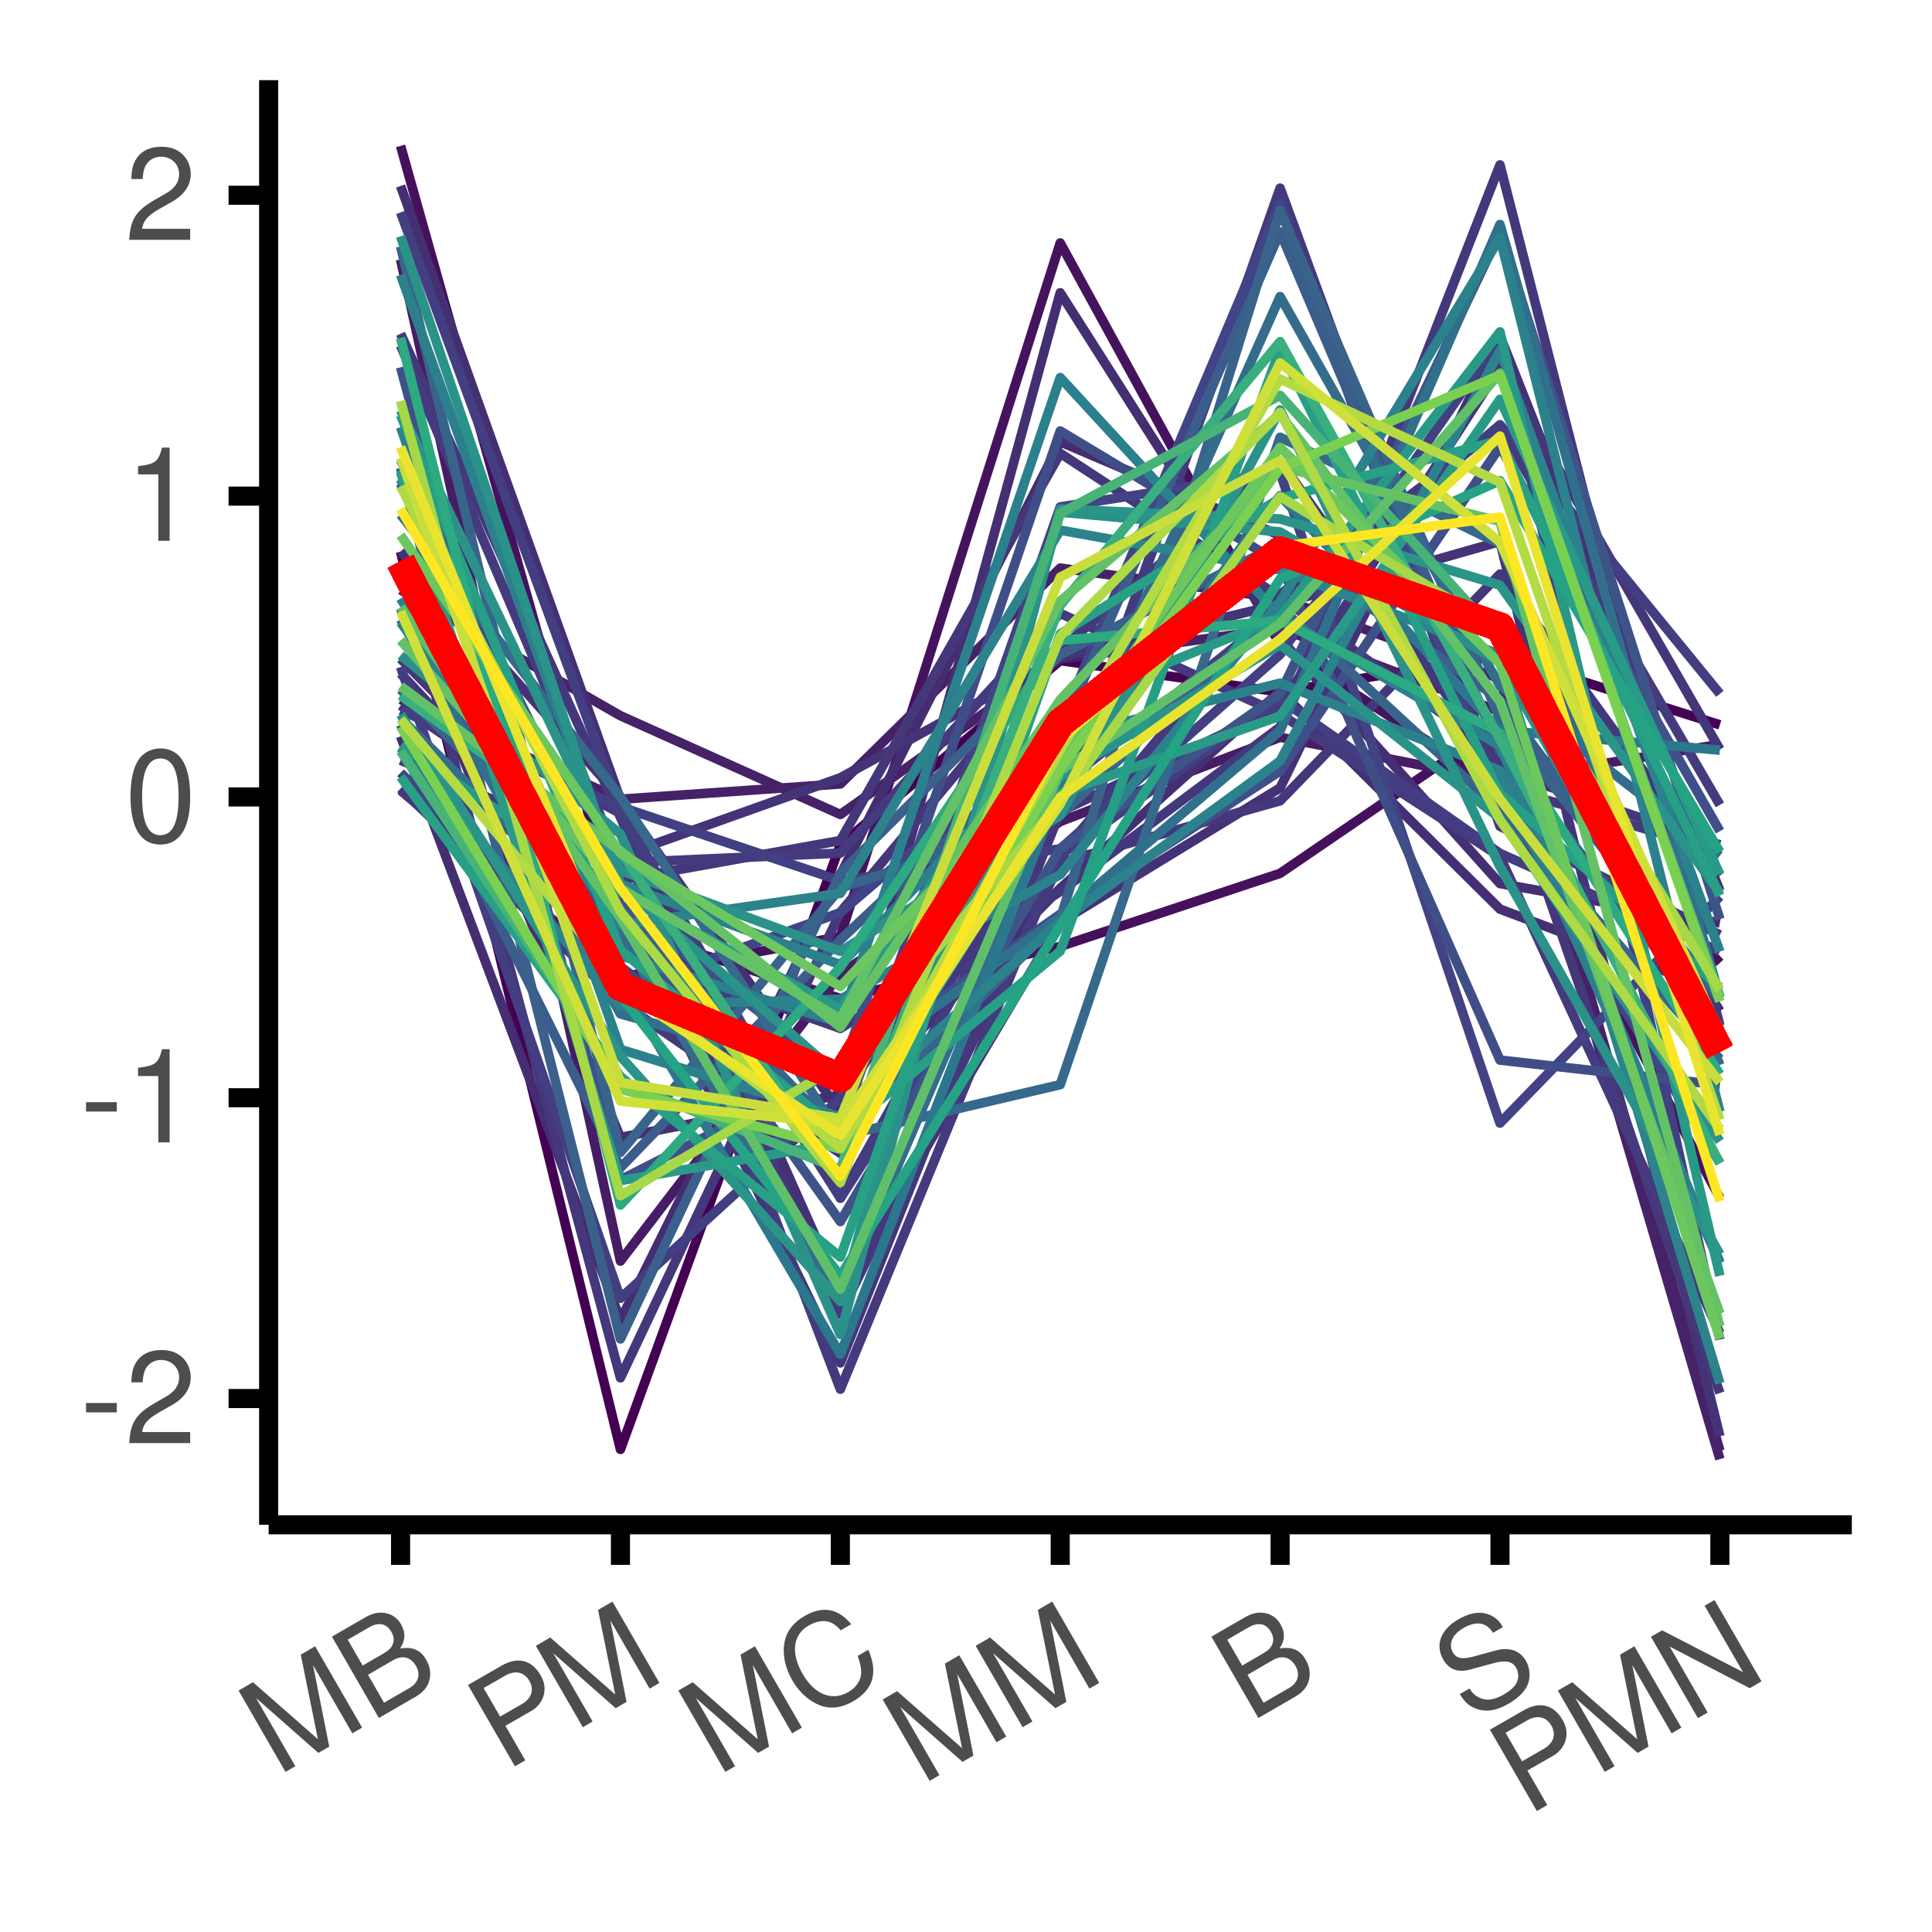 <?xml version="1.0" encoding="UTF-8"?>
<svg xmlns="http://www.w3.org/2000/svg" xmlns:xlink="http://www.w3.org/1999/xlink" width="216pt" height="216pt" viewBox="0 0 216 216" version="1.1">
<defs>
<g>
<symbol overflow="visible" id="glyph0-0">
<path style="stroke:none;" d=""/>
</symbol>
<symbol overflow="visible" id="glyph0-1">
<path style="stroke:none;" d="M 4.094 -4.5 L 0.656 -4.5 L 0.656 -3.453 L 4.094 -3.453 Z M 4.094 -4.5 "/>
</symbol>
<symbol overflow="visible" id="glyph0-2">
<path style="stroke:none;" d="M 7.297 -1.25 L 1.922 -1.25 C 2.047 -2.125 2.5 -2.672 3.766 -3.422 L 5.203 -4.234 C 6.625 -5.031 7.359 -6.094 7.359 -7.375 C 7.359 -8.234 7.016 -9.047 6.406 -9.609 C 5.812 -10.156 5.062 -10.422 4.094 -10.422 C 2.797 -10.422 1.828 -9.953 1.266 -9.062 C 0.906 -8.516 0.75 -7.859 0.719 -6.812 L 1.984 -6.812 C 2.031 -7.516 2.125 -7.938 2.297 -8.281 C 2.625 -8.922 3.281 -9.312 4.047 -9.312 C 5.203 -9.312 6.062 -8.469 6.062 -7.344 C 6.062 -6.516 5.594 -5.797 4.688 -5.266 L 3.359 -4.5 C 1.219 -3.266 0.609 -2.297 0.484 -0.016 L 7.297 -0.016 Z M 7.297 -1.25 "/>
</symbol>
<symbol overflow="visible" id="glyph0-3">
<path style="stroke:none;" d="M 3.734 -7.422 L 3.734 0 L 5 0 L 5 -10.422 L 4.156 -10.422 C 3.719 -8.812 3.422 -8.594 1.469 -8.344 L 1.469 -7.422 Z M 3.734 -7.422 "/>
</symbol>
<symbol overflow="visible" id="glyph0-4">
<path style="stroke:none;" d="M 3.969 -10.422 C 3.016 -10.422 2.141 -9.984 1.609 -9.281 C 0.953 -8.359 0.625 -6.969 0.625 -5.047 C 0.625 -1.531 1.766 0.328 3.969 0.328 C 6.125 0.328 7.297 -1.531 7.297 -4.953 C 7.297 -6.969 6.984 -8.328 6.312 -9.281 C 5.781 -10 4.922 -10.422 3.969 -10.422 Z M 3.969 -9.297 C 5.328 -9.297 6 -7.891 6 -5.078 C 6 -2.109 5.344 -0.719 3.938 -0.719 C 2.594 -0.719 1.922 -2.156 1.922 -5.031 C 1.922 -7.891 2.594 -9.297 3.969 -9.297 Z M 3.969 -9.297 "/>
</symbol>
<symbol overflow="visible" id="glyph1-0">
<path style="stroke:none;" d=""/>
</symbol>
<symbol overflow="visible" id="glyph1-1">
<path style="stroke:none;" d="M 5.828 -3.359 L 4.016 -12.469 L 8.406 -4.844 L 9.5 -5.484 L 4.25 -14.578 L 2.641 -13.641 L 4.562 -4.188 L -2.703 -10.562 L -4.312 -9.625 L 0.938 -0.531 L 2.031 -1.172 L -2.359 -8.797 L 4.609 -2.656 Z M 5.828 -3.359 "/>
</symbol>
<symbol overflow="visible" id="glyph1-2">
<path style="stroke:none;" d="M 0.984 -0.562 L 5.094 -2.938 C 5.953 -3.438 6.453 -4.047 6.641 -4.828 C 6.828 -5.578 6.688 -6.359 6.266 -7.078 C 5.641 -8.172 4.766 -8.562 3.344 -8.328 C 3.953 -9.219 4 -10.094 3.453 -11.047 C 3.078 -11.703 2.484 -12.141 1.766 -12.281 C 1.031 -12.438 0.297 -12.297 -0.562 -11.797 L -4.266 -9.656 Z M -0.828 -6.422 L -2.5 -9.312 L -0.266 -10.609 C 0.375 -10.984 0.797 -11.094 1.234 -11.047 C 1.703 -10.984 2.094 -10.703 2.375 -10.203 C 2.672 -9.703 2.719 -9.234 2.531 -8.797 C 2.375 -8.375 2.047 -8.094 1.406 -7.719 Z M 1.562 -2.266 L -0.234 -5.391 L 2.594 -7.031 C 3.609 -7.609 4.547 -7.391 5.125 -6.391 C 5.688 -5.422 5.406 -4.484 4.391 -3.906 Z M 1.562 -2.266 "/>
</symbol>
<symbol overflow="visible" id="glyph1-3">
<path style="stroke:none;" d="M 0.078 -5.188 L 2.938 -6.828 C 3.641 -7.234 4.078 -7.781 4.328 -8.484 C 4.562 -9.297 4.484 -10.031 4 -10.859 C 3.016 -12.562 1.438 -12.953 -0.359 -11.906 L -4.109 -9.75 L 1.141 -0.656 L 2.297 -1.328 Z M -0.516 -6.219 L -2.359 -9.406 L 0.062 -10.797 C 1.172 -11.438 2.172 -11.203 2.75 -10.219 C 3.328 -9.219 3.016 -8.25 1.906 -7.609 Z M -0.516 -6.219 "/>
</symbol>
<symbol overflow="visible" id="glyph1-4">
<path style="stroke:none;" d="M 4.625 -11.047 C 3.141 -12.828 1.422 -13.125 -0.578 -11.969 C -1.797 -11.266 -2.562 -10.328 -2.797 -9.188 C -3.109 -7.812 -2.812 -6.25 -1.969 -4.781 C -1.109 -3.297 0.109 -2.281 1.469 -1.859 C 2.594 -1.562 3.672 -1.75 4.859 -2.438 C 7.078 -3.719 7.656 -5.625 6.531 -8.188 L 5.344 -7.5 C 5.594 -6.812 5.703 -6.312 5.734 -5.844 C 5.797 -4.891 5.266 -4.016 4.297 -3.453 C 2.484 -2.406 0.516 -3.188 -0.797 -5.469 C -2.156 -7.812 -1.906 -9.875 -0.141 -10.891 C 0.609 -11.328 1.406 -11.5 2 -11.344 C 2.516 -11.219 2.922 -10.953 3.453 -10.359 Z M 4.625 -11.047 "/>
</symbol>
<symbol overflow="visible" id="glyph1-5">
<path style="stroke:none;" d="M 3.734 -10.719 C 3.375 -11.344 3.234 -11.484 2.797 -11.797 C 1.688 -12.562 0.312 -12.484 -1.234 -11.594 C -3.219 -10.453 -3.875 -8.734 -2.922 -7.078 C -2.281 -5.969 -1.281 -5.609 0.094 -5.984 L 2.688 -6.688 C 4.031 -7.062 4.812 -6.891 5.219 -6.172 C 5.5 -5.688 5.516 -5.031 5.297 -4.547 C 5.078 -4.078 4.578 -3.625 3.844 -3.188 C 2.859 -2.625 2.047 -2.469 1.312 -2.75 C 0.75 -2.953 0.328 -3.297 0.016 -3.859 L -1.078 -3.234 C -0.578 -2.406 -0.109 -1.953 0.562 -1.672 C 1.688 -1.172 2.953 -1.328 4.344 -2.141 C 5.438 -2.766 6.172 -3.5 6.516 -4.297 C 6.844 -5.141 6.766 -6.172 6.312 -6.953 C 5.672 -8.078 4.484 -8.5 3.062 -8.141 L 0.422 -7.422 C -0.844 -7.094 -1.453 -7.203 -1.859 -7.906 C -2.391 -8.828 -1.922 -9.906 -0.688 -10.609 C 0.75 -11.453 1.922 -11.266 2.625 -10.078 Z M 3.734 -10.719 "/>
</symbol>
<symbol overflow="visible" id="glyph1-6">
<path style="stroke:none;" d="M 2.812 -13.75 L 1.703 -13.109 L 6 -5.688 L -3.047 -10.359 L -4.297 -9.641 L 0.953 -0.547 L 2.047 -1.172 L -2.203 -8.547 L 6.75 -3.891 L 8.062 -4.656 Z M 2.812 -13.75 "/>
</symbol>
</g>
<clipPath id="clip1">
  <path d="M 30.035 8.965 L 207.031 8.965 L 207.031 170.473 L 30.035 170.473 Z M 30.035 8.965 "/>
</clipPath>
</defs>
<g id="surface99910">
<rect x="0" y="0" width="216" height="216" style="fill:rgb(100%,100%,100%);fill-opacity:1;stroke:none;"/>
<rect x="0" y="0" width="216" height="216" style="fill:rgb(100%,100%,100%);fill-opacity:1;stroke:none;"/>
<path style="fill:none;stroke-width:1.746;stroke-linecap:round;stroke-linejoin:round;stroke:rgb(100%,100%,100%);stroke-opacity:1;stroke-miterlimit:10;" d="M 0 216 L 216 216 L 216 0 L 0 0 Z M 0 216 "/>
<g clip-path="url(#clip1)" clip-rule="nonzero">
<path style=" stroke:none;fill-rule:nonzero;fill:rgb(100%,100%,100%);fill-opacity:1;" d="M 30.035 170.473 L 207.031 170.473 L 207.031 8.965 L 30.035 8.965 Z M 30.035 170.473 "/>
</g>
<path style="fill:none;stroke-width:1.067;stroke-linecap:butt;stroke-linejoin:round;stroke:rgb(26.667%,0.392%,32.941%);stroke-opacity:1;stroke-miterlimit:10;" d="M 44.785 61.676 L 69.367 162.039 L 93.953 94.434 L 118.535 73.855 L 143.117 77.371 L 167.699 73.266 L 192.285 81.039 "/>
<path style="fill:none;stroke-width:1.067;stroke-linecap:butt;stroke-linejoin:round;stroke:rgb(27.059%,6.667%,36.078%);stroke-opacity:1;stroke-miterlimit:10;" d="M 44.785 16.309 L 69.367 103.785 L 93.953 111.629 L 118.535 105.812 L 143.117 97.641 L 167.699 80.852 L 192.285 107.652 "/>
<path style="fill:none;stroke-width:1.067;stroke-linecap:butt;stroke-linejoin:round;stroke:rgb(27.059%,7.451%,36.471%);stroke-opacity:1;stroke-miterlimit:10;" d="M 44.785 88.359 L 69.367 109.254 L 93.953 104.719 L 118.535 27.168 L 143.117 72.105 L 167.699 88.125 L 192.285 133.938 "/>
<path style="fill:none;stroke-width:1.067;stroke-linecap:butt;stroke-linejoin:round;stroke:rgb(27.451%,11.373%,39.216%);stroke-opacity:1;stroke-miterlimit:10;" d="M 44.785 29.004 L 69.367 140.992 L 93.953 108.895 L 118.535 91.848 L 143.117 82.426 L 167.699 87.297 L 192.285 83.215 "/>
<path style="fill:none;stroke-width:1.067;stroke-linecap:butt;stroke-linejoin:round;stroke:rgb(27.451%,12.941%,40.392%);stroke-opacity:1;stroke-miterlimit:10;" d="M 44.785 78.199 L 69.367 89.355 L 93.953 87.645 L 118.535 63.512 L 143.117 66.883 L 167.699 75.891 L 192.285 162.191 "/>
<path style="fill:none;stroke-width:1.067;stroke-linecap:butt;stroke-linejoin:round;stroke:rgb(27.451%,13.333%,40.784%);stroke-opacity:1;stroke-miterlimit:10;" d="M 44.785 65.957 L 69.367 80.02 L 93.953 91.059 L 118.535 73.707 L 143.117 70.242 L 167.699 79.559 L 192.285 163.133 "/>
<path style="fill:none;stroke-width:1.067;stroke-linecap:butt;stroke-linejoin:round;stroke:rgb(27.059%,17.647%,44.314%);stroke-opacity:1;stroke-miterlimit:10;" d="M 44.785 82.32 L 69.367 147.602 L 93.953 97.805 L 118.535 49.398 L 143.117 59.867 L 167.699 73.648 L 192.285 113.031 "/>
<path style="fill:none;stroke-width:1.067;stroke-linecap:butt;stroke-linejoin:round;stroke:rgb(27.059%,18.431%,45.098%);stroke-opacity:1;stroke-miterlimit:10;" d="M 44.785 20.793 L 69.367 89.387 L 93.953 124.371 L 118.535 99.316 L 143.117 77.27 L 167.699 101.641 L 192.285 110.895 "/>
<path style="fill:none;stroke-width:1.067;stroke-linecap:butt;stroke-linejoin:round;stroke:rgb(27.059%,18.431%,45.098%);stroke-opacity:1;stroke-miterlimit:10;" d="M 44.785 67.992 L 69.367 127.164 L 93.953 122.402 L 118.535 32.734 L 143.117 71.398 L 167.699 98.785 L 192.285 103.195 "/>
<path style="fill:none;stroke-width:1.067;stroke-linecap:butt;stroke-linejoin:round;stroke:rgb(27.059%,19.216%,45.882%);stroke-opacity:1;stroke-miterlimit:10;" d="M 44.785 61.641 L 69.367 89.215 L 93.953 144.496 L 118.535 103.09 L 143.117 88.09 L 167.699 37.555 L 192.285 99.586 "/>
<path style="fill:none;stroke-width:1.067;stroke-linecap:butt;stroke-linejoin:round;stroke:rgb(27.059%,20%,46.667%);stroke-opacity:1;stroke-miterlimit:10;" d="M 44.785 78.871 L 69.367 95.711 L 93.953 86.953 L 118.535 73.477 L 143.117 67.539 L 167.699 60.543 L 192.285 160.578 "/>
<path style="fill:none;stroke-width:1.067;stroke-linecap:butt;stroke-linejoin:round;stroke:rgb(26.667%,21.176%,47.451%);stroke-opacity:1;stroke-miterlimit:10;" d="M 44.785 75.297 L 69.367 101.41 L 93.953 152.371 L 118.535 90.754 L 143.117 78.996 L 167.699 41.059 L 192.285 83.789 "/>
<path style="fill:none;stroke-width:1.067;stroke-linecap:butt;stroke-linejoin:round;stroke:rgb(26.667%,21.569%,47.843%);stroke-opacity:1;stroke-miterlimit:10;" d="M 44.785 73.648 L 69.367 98.391 L 93.953 93.973 L 118.535 50.684 L 143.117 66.754 L 167.699 84.484 L 192.285 155.742 "/>
<path style="fill:none;stroke-width:1.067;stroke-linecap:butt;stroke-linejoin:round;stroke:rgb(26.667%,21.569%,48.235%);stroke-opacity:1;stroke-miterlimit:10;" d="M 44.785 37.312 L 69.367 91.375 L 93.953 146.949 L 118.535 96.434 L 143.117 89.531 L 167.699 64.18 L 192.285 97.898 "/>
<path style="fill:none;stroke-width:1.067;stroke-linecap:butt;stroke-linejoin:round;stroke:rgb(26.667%,21.569%,48.235%);stroke-opacity:1;stroke-miterlimit:10;" d="M 44.785 62.977 L 69.367 154.039 L 93.953 101.984 L 118.535 72.598 L 143.117 51.539 L 167.699 86.086 L 192.285 94.457 "/>
<path style="fill:none;stroke-width:1.067;stroke-linecap:butt;stroke-linejoin:round;stroke:rgb(26.667%,21.961%,48.627%);stroke-opacity:1;stroke-miterlimit:10;" d="M 44.785 88.352 L 69.367 106.293 L 93.953 114.977 L 118.535 99.676 L 143.117 81.277 L 167.699 18.434 L 192.285 114.664 "/>
<path style="fill:none;stroke-width:1.067;stroke-linecap:butt;stroke-linejoin:round;stroke:rgb(26.667%,22.353%,49.02%);stroke-opacity:1;stroke-miterlimit:10;" d="M 44.785 88.152 L 69.367 112.008 L 93.953 128.953 L 118.535 90.492 L 143.117 21.035 L 167.699 87.918 L 192.285 95.117 "/>
<path style="fill:none;stroke-width:1.067;stroke-linecap:butt;stroke-linejoin:round;stroke:rgb(26.667%,22.745%,49.02%);stroke-opacity:1;stroke-miterlimit:10;" d="M 44.785 38.629 L 69.367 96.461 L 93.953 95.375 L 118.535 68.574 L 143.117 79.828 L 167.699 95.758 L 192.285 149.047 "/>
<path style="fill:none;stroke-width:1.067;stroke-linecap:butt;stroke-linejoin:round;stroke:rgb(26.667%,22.745%,49.02%);stroke-opacity:1;stroke-miterlimit:10;" d="M 44.785 77.695 L 69.367 90.957 L 93.953 155.312 L 118.535 95.57 L 143.117 66.441 L 167.699 47.715 L 192.285 89.988 "/>
<path style="fill:none;stroke-width:1.067;stroke-linecap:butt;stroke-linejoin:round;stroke:rgb(26.667%,22.745%,49.412%);stroke-opacity:1;stroke-miterlimit:10;" d="M 44.785 84.996 L 69.367 95.484 L 93.953 133.926 L 118.535 90.113 L 143.117 22.246 L 167.699 92.387 L 192.285 104.523 "/>
<path style="fill:none;stroke-width:1.067;stroke-linecap:butt;stroke-linejoin:round;stroke:rgb(26.275%,24.314%,50.588%);stroke-opacity:1;stroke-miterlimit:10;" d="M 44.785 23.746 L 69.367 90.434 L 93.953 133.965 L 118.535 95.617 L 143.117 78.137 L 167.699 95.41 L 192.285 106.367 "/>
<path style="fill:none;stroke-width:1.067;stroke-linecap:butt;stroke-linejoin:round;stroke:rgb(26.275%,24.314%,50.588%);stroke-opacity:1;stroke-miterlimit:10;" d="M 44.785 74.566 L 69.367 145.141 L 93.953 122.766 L 118.535 87.91 L 143.117 68.234 L 167.699 47.488 L 192.285 77.57 "/>
<path style="fill:none;stroke-width:1.067;stroke-linecap:butt;stroke-linejoin:round;stroke:rgb(25.882%,24.706%,50.98%);stroke-opacity:1;stroke-miterlimit:10;" d="M 44.785 79.422 L 69.367 90.203 L 93.953 98.465 L 118.535 94.898 L 143.117 73.172 L 167.699 37.754 L 192.285 149.762 "/>
<path style="fill:none;stroke-width:1.067;stroke-linecap:butt;stroke-linejoin:round;stroke:rgb(25.882%,25.882%,52.157%);stroke-opacity:1;stroke-miterlimit:10;" d="M 44.785 54.066 L 69.367 108.066 L 93.953 126.238 L 118.535 56.676 L 143.117 52.836 L 167.699 125.566 L 192.285 100.219 "/>
<path style="fill:none;stroke-width:1.067;stroke-linecap:butt;stroke-linejoin:round;stroke:rgb(25.49%,26.667%,52.941%);stroke-opacity:1;stroke-miterlimit:10;" d="M 44.785 86.395 L 69.367 110.836 L 93.953 102.027 L 118.535 81 L 143.117 22.777 L 167.699 90.637 L 192.285 130 "/>
<path style="fill:none;stroke-width:1.067;stroke-linecap:butt;stroke-linejoin:round;stroke:rgb(25.098%,30.588%,53.333%);stroke-opacity:1;stroke-miterlimit:10;" d="M 44.785 51.434 L 69.367 101.137 L 93.953 120.137 L 118.535 48.184 L 143.117 62.965 L 167.699 118.52 L 192.285 121.297 "/>
<path style="fill:none;stroke-width:1.067;stroke-linecap:butt;stroke-linejoin:round;stroke:rgb(24.706%,30.98%,53.725%);stroke-opacity:1;stroke-miterlimit:10;" d="M 44.785 41.062 L 69.367 131.914 L 93.953 119.402 L 118.535 102.207 L 143.117 86.203 L 167.699 49.953 L 192.285 92.93 "/>
<path style="fill:none;stroke-width:1.067;stroke-linecap:butt;stroke-linejoin:round;stroke:rgb(24.314%,32.941%,53.725%);stroke-opacity:1;stroke-miterlimit:10;" d="M 44.785 83.781 L 69.367 102.125 L 93.953 136.57 L 118.535 94.875 L 143.117 77.562 L 167.699 26 L 192.285 102.766 "/>
<path style="fill:none;stroke-width:1.067;stroke-linecap:butt;stroke-linejoin:round;stroke:rgb(23.137%,36.471%,54.51%);stroke-opacity:1;stroke-miterlimit:10;" d="M 44.785 81.008 L 69.367 130.555 L 93.953 105.07 L 118.535 81.98 L 143.117 25.934 L 167.699 83.949 L 192.285 115.18 "/>
<path style="fill:none;stroke-width:1.067;stroke-linecap:butt;stroke-linejoin:round;stroke:rgb(22.745%,37.647%,54.51%);stroke-opacity:1;stroke-miterlimit:10;" d="M 44.785 52.301 L 69.367 149.695 L 93.953 97.609 L 118.535 73.191 L 143.117 60.816 L 167.699 78.23 L 192.285 111.832 "/>
<path style="fill:none;stroke-width:1.067;stroke-linecap:butt;stroke-linejoin:round;stroke:rgb(22.353%,38.824%,54.51%);stroke-opacity:1;stroke-miterlimit:10;" d="M 44.785 77.086 L 69.367 101.594 L 93.953 126.969 L 118.535 102.766 L 143.117 23.562 L 167.699 80.375 L 192.285 111.32 "/>
<path style="fill:none;stroke-width:1.067;stroke-linecap:butt;stroke-linejoin:round;stroke:rgb(21.961%,39.216%,54.51%);stroke-opacity:1;stroke-miterlimit:10;" d="M 44.785 27.547 L 69.367 128.832 L 93.953 99.293 L 118.535 91.156 L 143.117 67.891 L 167.699 90.547 L 192.285 118.406 "/>
<path style="fill:none;stroke-width:1.067;stroke-linecap:butt;stroke-linejoin:round;stroke:rgb(21.176%,41.176%,54.902%);stroke-opacity:1;stroke-miterlimit:10;" d="M 44.785 57.523 L 69.367 89.082 L 93.953 127.035 L 118.535 121.266 L 143.117 48.883 L 167.699 60.816 L 192.285 119.07 "/>
<path style="fill:none;stroke-width:1.067;stroke-linecap:butt;stroke-linejoin:round;stroke:rgb(20.392%,42.353%,54.902%);stroke-opacity:1;stroke-miterlimit:10;" d="M 44.785 80.305 L 69.367 104.445 L 93.953 145.188 L 118.535 88.223 L 143.117 33.16 L 167.699 76.684 L 192.285 95.672 "/>
<path style="fill:none;stroke-width:1.067;stroke-linecap:butt;stroke-linejoin:round;stroke:rgb(19.216%,43.922%,55.294%);stroke-opacity:1;stroke-miterlimit:10;" d="M 44.785 69.25 L 69.367 113.359 L 93.953 120.258 L 118.535 102.512 L 143.117 81.695 L 167.699 25.098 L 192.285 111.504 "/>
<path style="fill:none;stroke-width:1.067;stroke-linecap:butt;stroke-linejoin:round;stroke:rgb(16.863%,46.667%,55.686%);stroke-opacity:1;stroke-miterlimit:10;" d="M 44.785 53.578 L 69.367 109.656 L 93.953 151.414 L 118.535 88.113 L 143.117 55.41 L 167.699 81.637 L 192.285 83.871 "/>
<path style="fill:none;stroke-width:1.067;stroke-linecap:butt;stroke-linejoin:round;stroke:rgb(16.863%,50.196%,55.294%);stroke-opacity:1;stroke-miterlimit:10;" d="M 44.785 66.906 L 69.367 106.852 L 93.953 114.34 L 118.535 42.215 L 143.117 68.895 L 167.699 83.379 L 192.285 141.086 "/>
<path style="fill:none;stroke-width:1.067;stroke-linecap:butt;stroke-linejoin:round;stroke:rgb(16.863%,50.196%,54.902%);stroke-opacity:1;stroke-miterlimit:10;" d="M 44.785 30.723 L 69.367 98.816 L 93.953 107.855 L 118.535 82.504 L 143.117 76.375 L 167.699 86.164 L 192.285 141.234 "/>
<path style="fill:none;stroke-width:1.067;stroke-linecap:butt;stroke-linejoin:round;stroke:rgb(16.863%,50.98%,54.902%);stroke-opacity:1;stroke-miterlimit:10;" d="M 44.785 47.746 L 69.367 117.324 L 93.953 124.891 L 118.535 103.031 L 143.117 85.082 L 167.699 39.207 L 192.285 106.391 "/>
<path style="fill:none;stroke-width:1.067;stroke-linecap:butt;stroke-linejoin:round;stroke:rgb(16.863%,50.98%,54.902%);stroke-opacity:1;stroke-miterlimit:10;" d="M 44.785 83.602 L 69.367 112.426 L 93.953 111.719 L 118.535 97.777 L 143.117 67.266 L 167.699 26.578 L 192.285 124.301 "/>
<path style="fill:none;stroke-width:1.067;stroke-linecap:butt;stroke-linejoin:round;stroke:rgb(17.255%,51.373%,54.902%);stroke-opacity:1;stroke-miterlimit:10;" d="M 44.785 69.578 L 69.367 103.375 L 93.953 99.875 L 118.535 59.273 L 143.117 63.711 L 167.699 73.195 L 192.285 154.66 "/>
<path style="fill:none;stroke-width:1.067;stroke-linecap:butt;stroke-linejoin:round;stroke:rgb(16.863%,56.471%,54.118%);stroke-opacity:1;stroke-miterlimit:10;" d="M 44.785 73.27 L 69.367 93.242 L 93.953 149.199 L 118.535 57.258 L 143.117 59.473 L 167.699 74.047 L 192.285 117.18 "/>
<path style="fill:none;stroke-width:1.067;stroke-linecap:butt;stroke-linejoin:round;stroke:rgb(16.863%,57.255%,53.725%);stroke-opacity:1;stroke-miterlimit:10;" d="M 44.785 45.867 L 69.367 97.332 L 93.953 106.359 L 118.535 91.156 L 143.117 45.832 L 167.699 96.898 L 192.285 140.234 "/>
<path style="fill:none;stroke-width:1.067;stroke-linecap:butt;stroke-linejoin:round;stroke:rgb(16.471%,57.647%,53.725%);stroke-opacity:1;stroke-miterlimit:10;" d="M 44.785 26.414 L 69.367 98.941 L 93.953 120.348 L 118.535 86.809 L 143.117 72.059 L 167.699 91.5 L 192.285 127.602 "/>
<path style="fill:none;stroke-width:1.067;stroke-linecap:butt;stroke-linejoin:round;stroke:rgb(16.471%,58.039%,53.725%);stroke-opacity:1;stroke-miterlimit:10;" d="M 44.785 79.879 L 69.367 118.094 L 93.953 145.512 L 118.535 56.91 L 143.117 58.016 L 167.699 65.426 L 192.285 99.84 "/>
<path style="fill:none;stroke-width:1.067;stroke-linecap:butt;stroke-linejoin:round;stroke:rgb(16.078%,60%,52.941%);stroke-opacity:1;stroke-miterlimit:10;" d="M 44.785 83.355 L 69.367 99.715 L 93.953 112.859 L 118.535 78.996 L 143.117 69.008 L 167.699 37.102 L 192.285 142.637 "/>
<path style="fill:none;stroke-width:1.067;stroke-linecap:butt;stroke-linejoin:round;stroke:rgb(16.078%,60.392%,52.941%);stroke-opacity:1;stroke-miterlimit:10;" d="M 44.785 52.773 L 69.367 131.996 L 93.953 127.758 L 118.535 88.684 L 143.117 80.059 L 167.699 44.652 L 192.285 97.754 "/>
<path style="fill:none;stroke-width:1.067;stroke-linecap:butt;stroke-linejoin:round;stroke:rgb(15.294%,61.961%,52.549%);stroke-opacity:1;stroke-miterlimit:10;" d="M 44.785 46.402 L 69.367 106.215 L 93.953 126.645 L 118.535 106.332 L 143.117 39 L 167.699 88.688 L 192.285 110.395 "/>
<path style="fill:none;stroke-width:1.067;stroke-linecap:butt;stroke-linejoin:round;stroke:rgb(15.294%,62.745%,52.549%);stroke-opacity:1;stroke-miterlimit:10;" d="M 44.785 86.848 L 69.367 120.348 L 93.953 140.543 L 118.535 70.879 L 143.117 55.703 L 167.699 49.227 L 192.285 100.125 "/>
<path style="fill:none;stroke-width:1.067;stroke-linecap:butt;stroke-linejoin:round;stroke:rgb(14.51%,63.922%,52.157%);stroke-opacity:1;stroke-miterlimit:10;" d="M 44.785 52.523 L 69.367 111.305 L 93.953 142.629 L 118.535 103.512 L 143.117 64.711 L 167.699 53.746 L 192.285 95.25 "/>
<path style="fill:none;stroke-width:1.067;stroke-linecap:butt;stroke-linejoin:round;stroke:rgb(17.255%,66.667%,50.588%);stroke-opacity:1;stroke-miterlimit:10;" d="M 44.785 37.773 L 69.367 134.723 L 93.953 108.148 L 118.535 71.602 L 143.117 69.383 L 167.699 81.941 L 192.285 120.105 "/>
<path style="fill:none;stroke-width:1.067;stroke-linecap:butt;stroke-linejoin:round;stroke:rgb(22.353%,68.235%,49.412%);stroke-opacity:1;stroke-miterlimit:10;" d="M 44.785 77.77 L 69.367 95.184 L 93.953 132.117 L 118.535 67.676 L 143.117 38.199 L 167.699 82.652 L 192.285 130.074 "/>
<path style="fill:none;stroke-width:1.067;stroke-linecap:butt;stroke-linejoin:round;stroke:rgb(27.843%,70.196%,46.667%);stroke-opacity:1;stroke-miterlimit:10;" d="M 44.785 83.969 L 69.367 120.973 L 93.953 130.762 L 118.535 57.402 L 143.117 44.203 L 167.699 71.336 L 192.285 115.031 "/>
<path style="fill:none;stroke-width:1.067;stroke-linecap:butt;stroke-linejoin:round;stroke:rgb(37.647%,75.294%,41.176%);stroke-opacity:1;stroke-miterlimit:10;" d="M 44.785 67.871 L 69.367 102.637 L 93.953 144.113 L 118.535 86.164 L 143.117 69.742 L 167.699 41.727 L 192.285 111.418 "/>
<path style="fill:none;stroke-width:1.067;stroke-linecap:butt;stroke-linejoin:round;stroke:rgb(38.824%,75.686%,40.392%);stroke-opacity:1;stroke-miterlimit:10;" d="M 44.785 71.582 L 69.367 99.328 L 93.953 113.918 L 118.535 67.215 L 143.117 46.328 L 167.699 78.438 L 192.285 146.863 "/>
<path style="fill:none;stroke-width:1.067;stroke-linecap:butt;stroke-linejoin:round;stroke:rgb(39.216%,76.078%,39.608%);stroke-opacity:1;stroke-miterlimit:10;" d="M 44.785 76.715 L 69.367 95.145 L 93.953 114.84 L 118.535 78.223 L 143.117 52.184 L 167.699 58.281 L 192.285 148.285 "/>
<path style="fill:none;stroke-width:1.067;stroke-linecap:butt;stroke-linejoin:round;stroke:rgb(42.353%,78.039%,37.255%);stroke-opacity:1;stroke-miterlimit:10;" d="M 44.785 59.836 L 69.367 95.387 L 93.953 110.289 L 118.535 84.281 L 143.117 50.012 L 167.699 74.199 L 192.285 149.668 "/>
<path style="fill:none;stroke-width:1.067;stroke-linecap:butt;stroke-linejoin:round;stroke:rgb(47.843%,81.961%,31.765%);stroke-opacity:1;stroke-miterlimit:10;" d="M 44.785 81.25 L 69.367 121.773 L 93.953 128.473 L 118.535 85.918 L 143.117 52.355 L 167.699 41.941 L 192.285 111.965 "/>
<path style="fill:none;stroke-width:1.067;stroke-linecap:butt;stroke-linejoin:round;stroke:rgb(65.098%,84.706%,27.843%);stroke-opacity:1;stroke-miterlimit:10;" d="M 44.785 44.824 L 69.367 133.684 L 93.953 119.012 L 118.535 89.609 L 143.117 55.523 L 167.699 70.363 L 192.285 110.66 "/>
<path style="fill:none;stroke-width:1.067;stroke-linecap:butt;stroke-linejoin:round;stroke:rgb(67.843%,85.49%,27.059%);stroke-opacity:1;stroke-miterlimit:10;" d="M 44.785 54.371 L 69.367 101.918 L 93.953 132.207 L 118.535 71.137 L 143.117 46.109 L 167.699 91.68 L 192.285 126.25 "/>
<path style="fill:none;stroke-width:1.067;stroke-linecap:butt;stroke-linejoin:round;stroke:rgb(70.588%,85.882%,26.667%);stroke-opacity:1;stroke-miterlimit:10;" d="M 44.785 80.398 L 69.367 109.59 L 93.953 128.316 L 118.535 83.879 L 143.117 42.371 L 167.699 53.914 L 192.285 125.207 "/>
<path style="fill:none;stroke-width:1.067;stroke-linecap:butt;stroke-linejoin:round;stroke:rgb(78.824%,87.059%,23.922%);stroke-opacity:1;stroke-miterlimit:10;" d="M 44.785 51.191 L 69.367 121.031 L 93.953 125.055 L 118.535 64.531 L 143.117 51.496 L 167.699 89.348 L 192.285 121.02 "/>
<path style="fill:none;stroke-width:1.067;stroke-linecap:butt;stroke-linejoin:round;stroke:rgb(81.569%,87.843%,22.745%);stroke-opacity:1;stroke-miterlimit:10;" d="M 44.785 68.375 L 69.367 123.105 L 93.953 125.652 L 118.535 89.883 L 143.117 40.574 L 167.699 60.594 L 192.285 115.492 "/>
<path style="fill:none;stroke-width:1.067;stroke-linecap:butt;stroke-linejoin:round;stroke:rgb(91.373%,89.412%,18.824%);stroke-opacity:1;stroke-miterlimit:10;" d="M 44.785 49.98 L 69.367 110.547 L 93.953 126.934 L 118.535 89.113 L 143.117 71.473 L 167.699 48.758 L 192.285 126.871 "/>
<path style="fill:none;stroke-width:1.067;stroke-linecap:butt;stroke-linejoin:round;stroke:rgb(99.216%,90.588%,14.51%);stroke-opacity:1;stroke-miterlimit:10;" d="M 44.785 56.898 L 69.367 99.293 L 93.953 131.512 L 118.535 82.762 L 143.117 61.102 L 167.699 57.805 L 192.285 134.301 "/>
<path style="fill:none;stroke-width:3.201;stroke-linecap:butt;stroke-linejoin:round;stroke:rgb(100%,0%,0%);stroke-opacity:1;stroke-miterlimit:10;" d="M 44.785 62.77 L 69.367 110.281 L 93.953 120.5 L 118.535 80.832 L 143.117 61.598 L 167.699 70.102 L 192.285 117.59 "/>
<path style="fill:none;stroke-width:3.201;stroke-linecap:butt;stroke-linejoin:round;stroke:rgb(100%,0%,0%);stroke-opacity:1;stroke-miterlimit:10;" d="M 44.785 62.77 L 69.367 110.281 L 93.953 120.5 L 118.535 80.832 L 143.117 61.598 L 167.699 70.102 L 192.285 117.59 "/>
<path style="fill:none;stroke-width:3.201;stroke-linecap:butt;stroke-linejoin:round;stroke:rgb(100%,0%,0%);stroke-opacity:1;stroke-miterlimit:10;" d="M 44.785 62.77 L 69.367 110.281 L 93.953 120.5 L 118.535 80.832 L 143.117 61.598 L 167.699 70.102 L 192.285 117.59 "/>
<path style="fill:none;stroke-width:3.201;stroke-linecap:butt;stroke-linejoin:round;stroke:rgb(100%,0%,0%);stroke-opacity:1;stroke-miterlimit:10;" d="M 44.785 62.77 L 69.367 110.281 L 93.953 120.5 L 118.535 80.832 L 143.117 61.598 L 167.699 70.102 L 192.285 117.59 "/>
<path style="fill:none;stroke-width:3.201;stroke-linecap:butt;stroke-linejoin:round;stroke:rgb(100%,0%,0%);stroke-opacity:1;stroke-miterlimit:10;" d="M 44.785 62.77 L 69.367 110.281 L 93.953 120.5 L 118.535 80.832 L 143.117 61.598 L 167.699 70.102 L 192.285 117.59 "/>
<path style="fill:none;stroke-width:3.201;stroke-linecap:butt;stroke-linejoin:round;stroke:rgb(100%,0%,0%);stroke-opacity:1;stroke-miterlimit:10;" d="M 44.785 62.77 L 69.367 110.281 L 93.953 120.5 L 118.535 80.832 L 143.117 61.598 L 167.699 70.102 L 192.285 117.59 "/>
<path style="fill:none;stroke-width:3.201;stroke-linecap:butt;stroke-linejoin:round;stroke:rgb(100%,0%,0%);stroke-opacity:1;stroke-miterlimit:10;" d="M 44.785 62.77 L 69.367 110.281 L 93.953 120.5 L 118.535 80.832 L 143.117 61.598 L 167.699 70.102 L 192.285 117.59 "/>
<path style="fill:none;stroke-width:3.201;stroke-linecap:butt;stroke-linejoin:round;stroke:rgb(100%,0%,0%);stroke-opacity:1;stroke-miterlimit:10;" d="M 44.785 62.77 L 69.367 110.281 L 93.953 120.5 L 118.535 80.832 L 143.117 61.598 L 167.699 70.102 L 192.285 117.59 "/>
<path style="fill:none;stroke-width:3.201;stroke-linecap:butt;stroke-linejoin:round;stroke:rgb(100%,0%,0%);stroke-opacity:1;stroke-miterlimit:10;" d="M 44.785 62.77 L 69.367 110.281 L 93.953 120.5 L 118.535 80.832 L 143.117 61.598 L 167.699 70.102 L 192.285 117.59 "/>
<path style="fill:none;stroke-width:3.201;stroke-linecap:butt;stroke-linejoin:round;stroke:rgb(100%,0%,0%);stroke-opacity:1;stroke-miterlimit:10;" d="M 44.785 62.77 L 69.367 110.281 L 93.953 120.5 L 118.535 80.832 L 143.117 61.598 L 167.699 70.102 L 192.285 117.59 "/>
<path style="fill:none;stroke-width:3.201;stroke-linecap:butt;stroke-linejoin:round;stroke:rgb(100%,0%,0%);stroke-opacity:1;stroke-miterlimit:10;" d="M 44.785 62.77 L 69.367 110.281 L 93.953 120.5 L 118.535 80.832 L 143.117 61.598 L 167.699 70.102 L 192.285 117.59 "/>
<path style="fill:none;stroke-width:3.201;stroke-linecap:butt;stroke-linejoin:round;stroke:rgb(100%,0%,0%);stroke-opacity:1;stroke-miterlimit:10;" d="M 44.785 62.77 L 69.367 110.281 L 93.953 120.5 L 118.535 80.832 L 143.117 61.598 L 167.699 70.102 L 192.285 117.59 "/>
<path style="fill:none;stroke-width:3.201;stroke-linecap:butt;stroke-linejoin:round;stroke:rgb(100%,0%,0%);stroke-opacity:1;stroke-miterlimit:10;" d="M 44.785 62.77 L 69.367 110.281 L 93.953 120.5 L 118.535 80.832 L 143.117 61.598 L 167.699 70.102 L 192.285 117.59 "/>
<path style="fill:none;stroke-width:3.201;stroke-linecap:butt;stroke-linejoin:round;stroke:rgb(100%,0%,0%);stroke-opacity:1;stroke-miterlimit:10;" d="M 44.785 62.77 L 69.367 110.281 L 93.953 120.5 L 118.535 80.832 L 143.117 61.598 L 167.699 70.102 L 192.285 117.59 "/>
<path style="fill:none;stroke-width:3.201;stroke-linecap:butt;stroke-linejoin:round;stroke:rgb(100%,0%,0%);stroke-opacity:1;stroke-miterlimit:10;" d="M 44.785 62.77 L 69.367 110.281 L 93.953 120.5 L 118.535 80.832 L 143.117 61.598 L 167.699 70.102 L 192.285 117.59 "/>
<path style="fill:none;stroke-width:3.201;stroke-linecap:butt;stroke-linejoin:round;stroke:rgb(100%,0%,0%);stroke-opacity:1;stroke-miterlimit:10;" d="M 44.785 62.77 L 69.367 110.281 L 93.953 120.5 L 118.535 80.832 L 143.117 61.598 L 167.699 70.102 L 192.285 117.59 "/>
<path style="fill:none;stroke-width:3.201;stroke-linecap:butt;stroke-linejoin:round;stroke:rgb(100%,0%,0%);stroke-opacity:1;stroke-miterlimit:10;" d="M 44.785 62.77 L 69.367 110.281 L 93.953 120.5 L 118.535 80.832 L 143.117 61.598 L 167.699 70.102 L 192.285 117.59 "/>
<path style="fill:none;stroke-width:3.201;stroke-linecap:butt;stroke-linejoin:round;stroke:rgb(100%,0%,0%);stroke-opacity:1;stroke-miterlimit:10;" d="M 44.785 62.77 L 69.367 110.281 L 93.953 120.5 L 118.535 80.832 L 143.117 61.598 L 167.699 70.102 L 192.285 117.59 "/>
<path style="fill:none;stroke-width:3.201;stroke-linecap:butt;stroke-linejoin:round;stroke:rgb(100%,0%,0%);stroke-opacity:1;stroke-miterlimit:10;" d="M 44.785 62.77 L 69.367 110.281 L 93.953 120.5 L 118.535 80.832 L 143.117 61.598 L 167.699 70.102 L 192.285 117.59 "/>
<path style="fill:none;stroke-width:3.201;stroke-linecap:butt;stroke-linejoin:round;stroke:rgb(100%,0%,0%);stroke-opacity:1;stroke-miterlimit:10;" d="M 44.785 62.77 L 69.367 110.281 L 93.953 120.5 L 118.535 80.832 L 143.117 61.598 L 167.699 70.102 L 192.285 117.59 "/>
<path style="fill:none;stroke-width:3.201;stroke-linecap:butt;stroke-linejoin:round;stroke:rgb(100%,0%,0%);stroke-opacity:1;stroke-miterlimit:10;" d="M 44.785 62.77 L 69.367 110.281 L 93.953 120.5 L 118.535 80.832 L 143.117 61.598 L 167.699 70.102 L 192.285 117.59 "/>
<path style="fill:none;stroke-width:3.201;stroke-linecap:butt;stroke-linejoin:round;stroke:rgb(100%,0%,0%);stroke-opacity:1;stroke-miterlimit:10;" d="M 44.785 62.77 L 69.367 110.281 L 93.953 120.5 L 118.535 80.832 L 143.117 61.598 L 167.699 70.102 L 192.285 117.59 "/>
<path style="fill:none;stroke-width:3.201;stroke-linecap:butt;stroke-linejoin:round;stroke:rgb(100%,0%,0%);stroke-opacity:1;stroke-miterlimit:10;" d="M 44.785 62.77 L 69.367 110.281 L 93.953 120.5 L 118.535 80.832 L 143.117 61.598 L 167.699 70.102 L 192.285 117.59 "/>
<path style="fill:none;stroke-width:3.201;stroke-linecap:butt;stroke-linejoin:round;stroke:rgb(100%,0%,0%);stroke-opacity:1;stroke-miterlimit:10;" d="M 44.785 62.77 L 69.367 110.281 L 93.953 120.5 L 118.535 80.832 L 143.117 61.598 L 167.699 70.102 L 192.285 117.59 "/>
<path style="fill:none;stroke-width:3.201;stroke-linecap:butt;stroke-linejoin:round;stroke:rgb(100%,0%,0%);stroke-opacity:1;stroke-miterlimit:10;" d="M 44.785 62.77 L 69.367 110.281 L 93.953 120.5 L 118.535 80.832 L 143.117 61.598 L 167.699 70.102 L 192.285 117.59 "/>
<path style="fill:none;stroke-width:3.201;stroke-linecap:butt;stroke-linejoin:round;stroke:rgb(100%,0%,0%);stroke-opacity:1;stroke-miterlimit:10;" d="M 44.785 62.77 L 69.367 110.281 L 93.953 120.5 L 118.535 80.832 L 143.117 61.598 L 167.699 70.102 L 192.285 117.59 "/>
<path style="fill:none;stroke-width:3.201;stroke-linecap:butt;stroke-linejoin:round;stroke:rgb(100%,0%,0%);stroke-opacity:1;stroke-miterlimit:10;" d="M 44.785 62.77 L 69.367 110.281 L 93.953 120.5 L 118.535 80.832 L 143.117 61.598 L 167.699 70.102 L 192.285 117.59 "/>
<path style="fill:none;stroke-width:3.201;stroke-linecap:butt;stroke-linejoin:round;stroke:rgb(100%,0%,0%);stroke-opacity:1;stroke-miterlimit:10;" d="M 44.785 62.77 L 69.367 110.281 L 93.953 120.5 L 118.535 80.832 L 143.117 61.598 L 167.699 70.102 L 192.285 117.59 "/>
<path style="fill:none;stroke-width:3.201;stroke-linecap:butt;stroke-linejoin:round;stroke:rgb(100%,0%,0%);stroke-opacity:1;stroke-miterlimit:10;" d="M 44.785 62.77 L 69.367 110.281 L 93.953 120.5 L 118.535 80.832 L 143.117 61.598 L 167.699 70.102 L 192.285 117.59 "/>
<path style="fill:none;stroke-width:3.201;stroke-linecap:butt;stroke-linejoin:round;stroke:rgb(100%,0%,0%);stroke-opacity:1;stroke-miterlimit:10;" d="M 44.785 62.77 L 69.367 110.281 L 93.953 120.5 L 118.535 80.832 L 143.117 61.598 L 167.699 70.102 L 192.285 117.59 "/>
<path style="fill:none;stroke-width:3.201;stroke-linecap:butt;stroke-linejoin:round;stroke:rgb(100%,0%,0%);stroke-opacity:1;stroke-miterlimit:10;" d="M 44.785 62.77 L 69.367 110.281 L 93.953 120.5 L 118.535 80.832 L 143.117 61.598 L 167.699 70.102 L 192.285 117.59 "/>
<path style="fill:none;stroke-width:3.201;stroke-linecap:butt;stroke-linejoin:round;stroke:rgb(100%,0%,0%);stroke-opacity:1;stroke-miterlimit:10;" d="M 44.785 62.77 L 69.367 110.281 L 93.953 120.5 L 118.535 80.832 L 143.117 61.598 L 167.699 70.102 L 192.285 117.59 "/>
<path style="fill:none;stroke-width:3.201;stroke-linecap:butt;stroke-linejoin:round;stroke:rgb(100%,0%,0%);stroke-opacity:1;stroke-miterlimit:10;" d="M 44.785 62.77 L 69.367 110.281 L 93.953 120.5 L 118.535 80.832 L 143.117 61.598 L 167.699 70.102 L 192.285 117.59 "/>
<path style="fill:none;stroke-width:3.201;stroke-linecap:butt;stroke-linejoin:round;stroke:rgb(100%,0%,0%);stroke-opacity:1;stroke-miterlimit:10;" d="M 44.785 62.77 L 69.367 110.281 L 93.953 120.5 L 118.535 80.832 L 143.117 61.598 L 167.699 70.102 L 192.285 117.59 "/>
<path style="fill:none;stroke-width:3.201;stroke-linecap:butt;stroke-linejoin:round;stroke:rgb(100%,0%,0%);stroke-opacity:1;stroke-miterlimit:10;" d="M 44.785 62.77 L 69.367 110.281 L 93.953 120.5 L 118.535 80.832 L 143.117 61.598 L 167.699 70.102 L 192.285 117.59 "/>
<path style="fill:none;stroke-width:3.201;stroke-linecap:butt;stroke-linejoin:round;stroke:rgb(100%,0%,0%);stroke-opacity:1;stroke-miterlimit:10;" d="M 44.785 62.77 L 69.367 110.281 L 93.953 120.5 L 118.535 80.832 L 143.117 61.598 L 167.699 70.102 L 192.285 117.59 "/>
<path style="fill:none;stroke-width:3.201;stroke-linecap:butt;stroke-linejoin:round;stroke:rgb(100%,0%,0%);stroke-opacity:1;stroke-miterlimit:10;" d="M 44.785 62.77 L 69.367 110.281 L 93.953 120.5 L 118.535 80.832 L 143.117 61.598 L 167.699 70.102 L 192.285 117.59 "/>
<path style="fill:none;stroke-width:3.201;stroke-linecap:butt;stroke-linejoin:round;stroke:rgb(100%,0%,0%);stroke-opacity:1;stroke-miterlimit:10;" d="M 44.785 62.77 L 69.367 110.281 L 93.953 120.5 L 118.535 80.832 L 143.117 61.598 L 167.699 70.102 L 192.285 117.59 "/>
<path style="fill:none;stroke-width:3.201;stroke-linecap:butt;stroke-linejoin:round;stroke:rgb(100%,0%,0%);stroke-opacity:1;stroke-miterlimit:10;" d="M 44.785 62.77 L 69.367 110.281 L 93.953 120.5 L 118.535 80.832 L 143.117 61.598 L 167.699 70.102 L 192.285 117.59 "/>
<path style="fill:none;stroke-width:3.201;stroke-linecap:butt;stroke-linejoin:round;stroke:rgb(100%,0%,0%);stroke-opacity:1;stroke-miterlimit:10;" d="M 44.785 62.77 L 69.367 110.281 L 93.953 120.5 L 118.535 80.832 L 143.117 61.598 L 167.699 70.102 L 192.285 117.59 "/>
<path style="fill:none;stroke-width:3.201;stroke-linecap:butt;stroke-linejoin:round;stroke:rgb(100%,0%,0%);stroke-opacity:1;stroke-miterlimit:10;" d="M 44.785 62.77 L 69.367 110.281 L 93.953 120.5 L 118.535 80.832 L 143.117 61.598 L 167.699 70.102 L 192.285 117.59 "/>
<path style="fill:none;stroke-width:3.201;stroke-linecap:butt;stroke-linejoin:round;stroke:rgb(100%,0%,0%);stroke-opacity:1;stroke-miterlimit:10;" d="M 44.785 62.77 L 69.367 110.281 L 93.953 120.5 L 118.535 80.832 L 143.117 61.598 L 167.699 70.102 L 192.285 117.59 "/>
<path style="fill:none;stroke-width:3.201;stroke-linecap:butt;stroke-linejoin:round;stroke:rgb(100%,0%,0%);stroke-opacity:1;stroke-miterlimit:10;" d="M 44.785 62.77 L 69.367 110.281 L 93.953 120.5 L 118.535 80.832 L 143.117 61.598 L 167.699 70.102 L 192.285 117.59 "/>
<path style="fill:none;stroke-width:3.201;stroke-linecap:butt;stroke-linejoin:round;stroke:rgb(100%,0%,0%);stroke-opacity:1;stroke-miterlimit:10;" d="M 44.785 62.77 L 69.367 110.281 L 93.953 120.5 L 118.535 80.832 L 143.117 61.598 L 167.699 70.102 L 192.285 117.59 "/>
<path style="fill:none;stroke-width:3.201;stroke-linecap:butt;stroke-linejoin:round;stroke:rgb(100%,0%,0%);stroke-opacity:1;stroke-miterlimit:10;" d="M 44.785 62.77 L 69.367 110.281 L 93.953 120.5 L 118.535 80.832 L 143.117 61.598 L 167.699 70.102 L 192.285 117.59 "/>
<path style="fill:none;stroke-width:3.201;stroke-linecap:butt;stroke-linejoin:round;stroke:rgb(100%,0%,0%);stroke-opacity:1;stroke-miterlimit:10;" d="M 44.785 62.77 L 69.367 110.281 L 93.953 120.5 L 118.535 80.832 L 143.117 61.598 L 167.699 70.102 L 192.285 117.59 "/>
<path style="fill:none;stroke-width:3.201;stroke-linecap:butt;stroke-linejoin:round;stroke:rgb(100%,0%,0%);stroke-opacity:1;stroke-miterlimit:10;" d="M 44.785 62.77 L 69.367 110.281 L 93.953 120.5 L 118.535 80.832 L 143.117 61.598 L 167.699 70.102 L 192.285 117.59 "/>
<path style="fill:none;stroke-width:3.201;stroke-linecap:butt;stroke-linejoin:round;stroke:rgb(100%,0%,0%);stroke-opacity:1;stroke-miterlimit:10;" d="M 44.785 62.77 L 69.367 110.281 L 93.953 120.5 L 118.535 80.832 L 143.117 61.598 L 167.699 70.102 L 192.285 117.59 "/>
<path style="fill:none;stroke-width:3.201;stroke-linecap:butt;stroke-linejoin:round;stroke:rgb(100%,0%,0%);stroke-opacity:1;stroke-miterlimit:10;" d="M 44.785 62.77 L 69.367 110.281 L 93.953 120.5 L 118.535 80.832 L 143.117 61.598 L 167.699 70.102 L 192.285 117.59 "/>
<path style="fill:none;stroke-width:3.201;stroke-linecap:butt;stroke-linejoin:round;stroke:rgb(100%,0%,0%);stroke-opacity:1;stroke-miterlimit:10;" d="M 44.785 62.77 L 69.367 110.281 L 93.953 120.5 L 118.535 80.832 L 143.117 61.598 L 167.699 70.102 L 192.285 117.59 "/>
<path style="fill:none;stroke-width:3.201;stroke-linecap:butt;stroke-linejoin:round;stroke:rgb(100%,0%,0%);stroke-opacity:1;stroke-miterlimit:10;" d="M 44.785 62.77 L 69.367 110.281 L 93.953 120.5 L 118.535 80.832 L 143.117 61.598 L 167.699 70.102 L 192.285 117.59 "/>
<path style="fill:none;stroke-width:3.201;stroke-linecap:butt;stroke-linejoin:round;stroke:rgb(100%,0%,0%);stroke-opacity:1;stroke-miterlimit:10;" d="M 44.785 62.77 L 69.367 110.281 L 93.953 120.5 L 118.535 80.832 L 143.117 61.598 L 167.699 70.102 L 192.285 117.59 "/>
<path style="fill:none;stroke-width:3.201;stroke-linecap:butt;stroke-linejoin:round;stroke:rgb(100%,0%,0%);stroke-opacity:1;stroke-miterlimit:10;" d="M 44.785 62.77 L 69.367 110.281 L 93.953 120.5 L 118.535 80.832 L 143.117 61.598 L 167.699 70.102 L 192.285 117.59 "/>
<path style="fill:none;stroke-width:3.201;stroke-linecap:butt;stroke-linejoin:round;stroke:rgb(100%,0%,0%);stroke-opacity:1;stroke-miterlimit:10;" d="M 44.785 62.77 L 69.367 110.281 L 93.953 120.5 L 118.535 80.832 L 143.117 61.598 L 167.699 70.102 L 192.285 117.59 "/>
<path style="fill:none;stroke-width:3.201;stroke-linecap:butt;stroke-linejoin:round;stroke:rgb(100%,0%,0%);stroke-opacity:1;stroke-miterlimit:10;" d="M 44.785 62.77 L 69.367 110.281 L 93.953 120.5 L 118.535 80.832 L 143.117 61.598 L 167.699 70.102 L 192.285 117.59 "/>
<path style="fill:none;stroke-width:3.201;stroke-linecap:butt;stroke-linejoin:round;stroke:rgb(100%,0%,0%);stroke-opacity:1;stroke-miterlimit:10;" d="M 44.785 62.77 L 69.367 110.281 L 93.953 120.5 L 118.535 80.832 L 143.117 61.598 L 167.699 70.102 L 192.285 117.59 "/>
<path style="fill:none;stroke-width:3.201;stroke-linecap:butt;stroke-linejoin:round;stroke:rgb(100%,0%,0%);stroke-opacity:1;stroke-miterlimit:10;" d="M 44.785 62.77 L 69.367 110.281 L 93.953 120.5 L 118.535 80.832 L 143.117 61.598 L 167.699 70.102 L 192.285 117.59 "/>
<path style="fill:none;stroke-width:3.201;stroke-linecap:butt;stroke-linejoin:round;stroke:rgb(100%,0%,0%);stroke-opacity:1;stroke-miterlimit:10;" d="M 44.785 62.77 L 69.367 110.281 L 93.953 120.5 L 118.535 80.832 L 143.117 61.598 L 167.699 70.102 L 192.285 117.59 "/>
<path style="fill:none;stroke-width:3.201;stroke-linecap:butt;stroke-linejoin:round;stroke:rgb(100%,0%,0%);stroke-opacity:1;stroke-miterlimit:10;" d="M 44.785 62.77 L 69.367 110.281 L 93.953 120.5 L 118.535 80.832 L 143.117 61.598 L 167.699 70.102 L 192.285 117.59 "/>
<path style="fill:none;stroke-width:3.201;stroke-linecap:butt;stroke-linejoin:round;stroke:rgb(100%,0%,0%);stroke-opacity:1;stroke-miterlimit:10;" d="M 44.785 62.77 L 69.367 110.281 L 93.953 120.5 L 118.535 80.832 L 143.117 61.598 L 167.699 70.102 L 192.285 117.59 "/>
<path style="fill:none;stroke-width:3.201;stroke-linecap:butt;stroke-linejoin:round;stroke:rgb(100%,0%,0%);stroke-opacity:1;stroke-miterlimit:10;" d="M 44.785 62.77 L 69.367 110.281 L 93.953 120.5 L 118.535 80.832 L 143.117 61.598 L 167.699 70.102 L 192.285 117.59 "/>
<path style="fill:none;stroke-width:3.201;stroke-linecap:butt;stroke-linejoin:round;stroke:rgb(100%,0%,0%);stroke-opacity:1;stroke-miterlimit:10;" d="M 44.785 62.77 L 69.367 110.281 L 93.953 120.5 L 118.535 80.832 L 143.117 61.598 L 167.699 70.102 L 192.285 117.59 "/>
<path style="fill:none;stroke-width:3.201;stroke-linecap:butt;stroke-linejoin:round;stroke:rgb(100%,0%,0%);stroke-opacity:1;stroke-miterlimit:10;" d="M 44.785 62.77 L 69.367 110.281 L 93.953 120.5 L 118.535 80.832 L 143.117 61.598 L 167.699 70.102 L 192.285 117.59 "/>
<path style="fill:none;stroke-width:3.201;stroke-linecap:butt;stroke-linejoin:round;stroke:rgb(100%,0%,0%);stroke-opacity:1;stroke-miterlimit:10;" d="M 44.785 62.77 L 69.367 110.281 L 93.953 120.5 L 118.535 80.832 L 143.117 61.598 L 167.699 70.102 L 192.285 117.59 "/>
<path style="fill:none;stroke-width:3.201;stroke-linecap:butt;stroke-linejoin:round;stroke:rgb(100%,0%,0%);stroke-opacity:1;stroke-miterlimit:10;" d="M 44.785 62.77 L 69.367 110.281 L 93.953 120.5 L 118.535 80.832 L 143.117 61.598 L 167.699 70.102 L 192.285 117.59 "/>
<path style="fill:none;stroke-width:2.134;stroke-linecap:butt;stroke-linejoin:round;stroke:rgb(0%,0%,0%);stroke-opacity:1;stroke-miterlimit:10;" d="M 30.035 170.473 L 30.035 8.965 "/>
<g style="fill:rgb(30.196%,30.196%,30.196%);fill-opacity:1;">
  <use xlink:href="#glyph0-1" x="8.965" y="161.356"/>
  <use xlink:href="#glyph0-2" x="13.965" y="161.356"/>
</g>
<g style="fill:rgb(30.196%,30.196%,30.196%);fill-opacity:1;">
  <use xlink:href="#glyph0-1" x="8.965" y="127.724"/>
  <use xlink:href="#glyph0-3" x="13.965" y="127.724"/>
</g>
<g style="fill:rgb(30.196%,30.196%,30.196%);fill-opacity:1;">
  <use xlink:href="#glyph0-4" x="13.965" y="94.095"/>
</g>
<g style="fill:rgb(30.196%,30.196%,30.196%);fill-opacity:1;">
  <use xlink:href="#glyph0-3" x="13.965" y="60.462"/>
</g>
<g style="fill:rgb(30.196%,30.196%,30.196%);fill-opacity:1;">
  <use xlink:href="#glyph0-2" x="13.965" y="26.829"/>
</g>
<path style="fill:none;stroke-width:2.134;stroke-linecap:butt;stroke-linejoin:round;stroke:rgb(0%,0%,0%);stroke-opacity:1;stroke-miterlimit:10;" d="M 25.555 156.359 L 30.035 156.359 "/>
<path style="fill:none;stroke-width:2.134;stroke-linecap:butt;stroke-linejoin:round;stroke:rgb(0%,0%,0%);stroke-opacity:1;stroke-miterlimit:10;" d="M 25.555 122.727 L 30.035 122.727 "/>
<path style="fill:none;stroke-width:2.134;stroke-linecap:butt;stroke-linejoin:round;stroke:rgb(0%,0%,0%);stroke-opacity:1;stroke-miterlimit:10;" d="M 25.555 89.098 L 30.035 89.098 "/>
<path style="fill:none;stroke-width:2.134;stroke-linecap:butt;stroke-linejoin:round;stroke:rgb(0%,0%,0%);stroke-opacity:1;stroke-miterlimit:10;" d="M 25.555 55.465 L 30.035 55.465 "/>
<path style="fill:none;stroke-width:2.134;stroke-linecap:butt;stroke-linejoin:round;stroke:rgb(0%,0%,0%);stroke-opacity:1;stroke-miterlimit:10;" d="M 25.555 21.832 L 30.035 21.832 "/>
<path style="fill:none;stroke-width:2.134;stroke-linecap:butt;stroke-linejoin:round;stroke:rgb(0%,0%,0%);stroke-opacity:1;stroke-miterlimit:10;" d="M 30.035 170.473 L 207.035 170.473 "/>
<path style="fill:none;stroke-width:2.134;stroke-linecap:butt;stroke-linejoin:round;stroke:rgb(0%,0%,0%);stroke-opacity:1;stroke-miterlimit:10;" d="M 44.785 174.957 L 44.785 170.473 "/>
<path style="fill:none;stroke-width:2.134;stroke-linecap:butt;stroke-linejoin:round;stroke:rgb(0%,0%,0%);stroke-opacity:1;stroke-miterlimit:10;" d="M 69.367 174.957 L 69.367 170.473 "/>
<path style="fill:none;stroke-width:2.134;stroke-linecap:butt;stroke-linejoin:round;stroke:rgb(0%,0%,0%);stroke-opacity:1;stroke-miterlimit:10;" d="M 93.953 174.957 L 93.953 170.473 "/>
<path style="fill:none;stroke-width:2.134;stroke-linecap:butt;stroke-linejoin:round;stroke:rgb(0%,0%,0%);stroke-opacity:1;stroke-miterlimit:10;" d="M 118.535 174.957 L 118.535 170.473 "/>
<path style="fill:none;stroke-width:2.134;stroke-linecap:butt;stroke-linejoin:round;stroke:rgb(0%,0%,0%);stroke-opacity:1;stroke-miterlimit:10;" d="M 143.117 174.957 L 143.117 170.473 "/>
<path style="fill:none;stroke-width:2.134;stroke-linecap:butt;stroke-linejoin:round;stroke:rgb(0%,0%,0%);stroke-opacity:1;stroke-miterlimit:10;" d="M 167.699 174.957 L 167.699 170.473 "/>
<path style="fill:none;stroke-width:2.134;stroke-linecap:butt;stroke-linejoin:round;stroke:rgb(0%,0%,0%);stroke-opacity:1;stroke-miterlimit:10;" d="M 192.285 174.957 L 192.285 170.473 "/>
<g style="fill:rgb(30.196%,30.196%,30.196%);fill-opacity:1;">
  <use xlink:href="#glyph1-1" x="30.983" y="198.634"/>
  <use xlink:href="#glyph1-2" x="41.375" y="192.634"/>
</g>
<g style="fill:rgb(30.196%,30.196%,30.196%);fill-opacity:1;">
  <use xlink:href="#glyph1-3" x="56.428" y="198.134"/>
  <use xlink:href="#glyph1-1" x="64.222" y="193.634"/>
</g>
<g style="fill:rgb(30.196%,30.196%,30.196%);fill-opacity:1;">
  <use xlink:href="#glyph1-1" x="80.151" y="198.634"/>
  <use xlink:href="#glyph1-4" x="90.543" y="192.634"/>
</g>
<g style="fill:rgb(30.196%,30.196%,30.196%);fill-opacity:1;">
  <use xlink:href="#glyph1-1" x="102.999" y="199.634"/>
  <use xlink:href="#glyph1-1" x="113.391" y="193.634"/>
</g>
<g style="fill:rgb(30.196%,30.196%,30.196%);fill-opacity:1;">
  <use xlink:href="#glyph1-2" x="139.706" y="192.634"/>
</g>
<g style="fill:rgb(30.196%,30.196%,30.196%);fill-opacity:1;">
  <use xlink:href="#glyph1-5" x="164.288" y="192.634"/>
</g>
<g style="fill:rgb(30.196%,30.196%,30.196%);fill-opacity:1;">
  <use xlink:href="#glyph1-3" x="170.686" y="203.134"/>
  <use xlink:href="#glyph1-1" x="178.48" y="198.634"/>
  <use xlink:href="#glyph1-6" x="188.873" y="192.634"/>
</g>
</g>
</svg>
